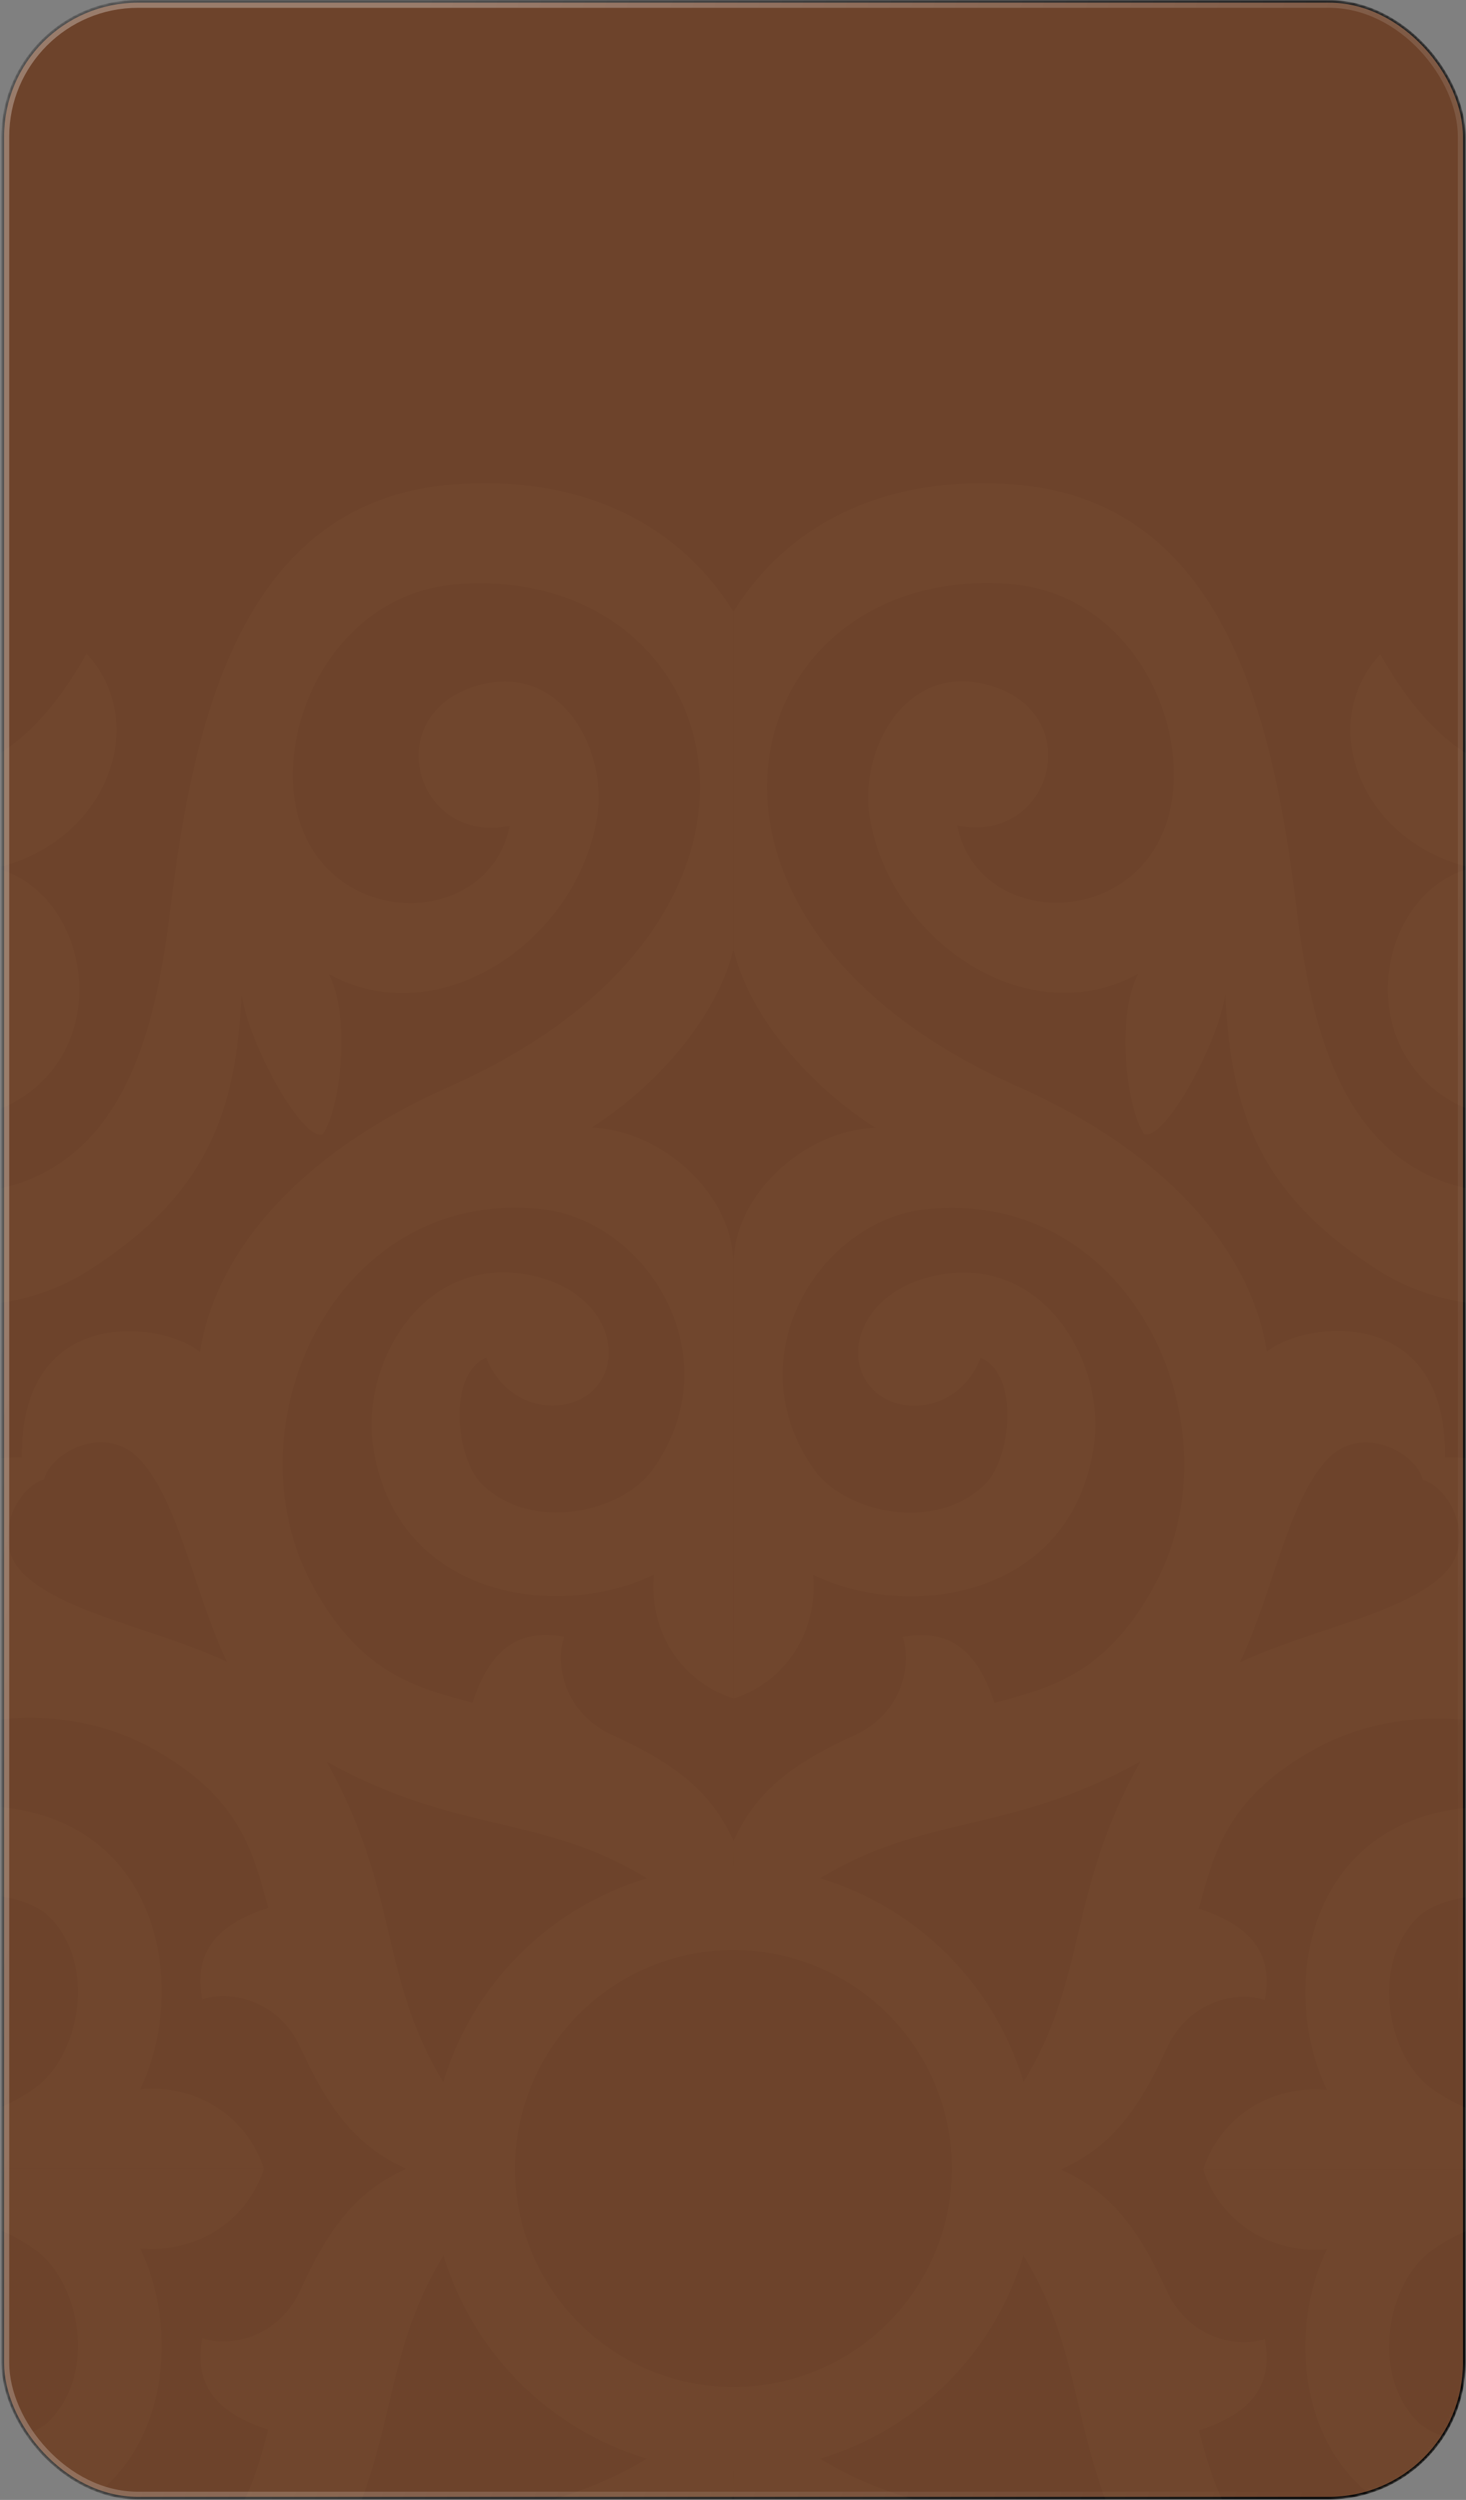 <?xml version="1.0" encoding="UTF-8"?> <svg xmlns="http://www.w3.org/2000/svg" width="569" height="970" viewBox="0 0 569 970" fill="none"><rect x="0" y="0" width="569" height="970" fill="#808080" stroke="none"/> <mask id="mask0_60_127" style="mask-type:alpha" maskUnits="userSpaceOnUse" x="0" y="0" width="569" height="970"> <rect x="1.08" y="0.533" width="567.254" height="968.789" rx="52.5" fill="#151515" stroke="black"></rect> </mask> <g mask="url(#mask0_60_127)"> <rect x="1.08" y="0.533" width="567.254" height="968.789" rx="52.5" fill="#6D432B" stroke="black"></rect> <rect x="2.08" y="1.533" width="565.254" height="966.789" rx="51.5" stroke="url(#paint0_linear_60_127)" stroke-opacity="0.3" stroke-width="3"></rect> <path opacity="0.25" fill-rule="evenodd" clip-rule="evenodd" d="M284.715 756.612C301.484 756.619 317.875 761.597 331.815 770.918C345.755 780.238 356.619 793.483 363.033 808.977C369.447 824.47 371.123 841.518 367.85 857.965C364.577 874.411 356.501 889.518 344.644 901.375C332.786 913.233 317.679 921.309 301.233 924.582C284.786 927.855 267.739 926.178 252.245 919.764C236.751 913.35 223.507 902.487 214.186 888.546C204.865 874.606 199.887 858.216 199.88 841.447C199.878 830.305 202.071 819.273 206.333 808.979C210.596 798.686 216.845 789.333 224.723 781.455C232.601 773.576 241.954 767.328 252.247 763.065C262.541 758.803 273.574 756.61 284.715 756.612ZM284.715 723.916V714.255C276.951 697.599 265.631 685.919 238.065 673.436C218.109 664.458 215.493 644.673 218.981 635.08C201.625 631.951 190.287 639.441 183.413 660.731C163.012 654.985 140.508 650.624 121.236 615.056C87.942 553.837 129.53 460.725 209.918 469.104C251.233 473.448 284.544 526.544 253.336 570.236C241.366 586.977 206.071 594.826 186.901 575.725C177.051 565.961 173.375 533.436 188.731 526.733C196.477 546.774 218.109 549.476 229.088 540.413C243.657 528.203 236.15 500.74 205.472 494.738C163.97 486.615 140.491 528.938 144.698 560.3C152.974 620.152 216.519 629.078 253.849 610.952C251.763 632.566 263.972 652.283 284.544 658.986L284.629 487.761C284.544 488.719 284.544 489.591 284.544 490.548C284.971 464.043 257.183 438.409 229.532 437.537C254.995 421.326 277.926 394.992 284.544 368.828L284.629 368.999V237.07L284.544 237.156C262.057 201.245 222.983 184.248 175.649 187.993C94.645 194.439 75.305 277.444 66.207 352.156C61.077 394.701 50.817 440.564 12.683 457.134C-17.584 470.387 -65.26 459.922 -83.079 432.202C-95.801 412.4 -88.294 361.407 -53.427 353.387C-28.494 347.624 0.798 362.279 -1.288 386.767C-19.517 372.385 -47.852 381.722 -49.322 406.74C-51.255 438.204 0.371 444.925 22.499 412.143C40.54 385.21 27.629 344.05 -1.92 336.817C41.241 327.052 58.734 280.847 33.614 253.641C16.873 283.378 -2.912 300.119 -29.332 301.761C-79.539 304.907 -110.952 322.948 -120.528 353.216C-142.417 342.135 -171.094 356.345 -165.16 382.286C-157.225 377.156 -144.058 373.394 -132.379 384.988C-116.988 400.378 -122.443 426.029 -109.721 447.079C-130.805 434.425 -156.268 439.829 -171.624 424.404C-183.218 412.725 -179.456 399.643 -174.326 391.623C-200.301 385.689 -214.511 414.383 -203.396 436.255C-233.664 445.848 -251.705 477.296 -254.851 527.553C-256.561 553.871 -273.234 573.724 -302.971 590.5C-275.765 615.603 -229.56 598.075 -219.881 554.743C-212.648 584.309 -171.487 597.203 -144.554 579.162C-111.773 557.103 -118.493 505.631 -149.958 507.341C-174.976 508.811 -184.312 537.249 -169.931 555.376C-194.453 557.564 -209.108 528.357 -203.294 503.339C-195.274 468.472 -144.281 460.965 -124.478 473.704C-96.759 491.574 -86.293 539.267 -99.546 569.466C-116.116 607.566 -161.979 617.86 -204.525 623.076C-279.202 632.088 -362.207 651.565 -368.654 732.466C-372.399 779.817 -355.401 818.96 -319.49 841.447H-187.818C-161.654 834.829 -135.32 811.812 -119.109 786.435C-118.237 814.155 -92.603 841.891 -66.098 841.447C-67.055 841.361 -67.928 841.447 -68.885 841.447H102.409C95.705 820.926 75.989 808.58 54.374 810.666C72.5 773.422 63.608 709.774 3.723 701.583C-27.674 697.308 -69.963 720.77 -61.84 762.358C-55.838 792.967 -28.375 800.543 -16.165 785.905C-7.102 774.995 -9.804 753.414 -29.845 745.531C-23.142 730.141 9.383 733.852 19.147 743.701C38.248 762.973 30.399 798.183 13.658 810.136C-30.033 841.344 -83.13 808.135 -87.473 766.718C-95.852 686.347 -2.741 644.827 58.461 678.053C94.046 697.411 98.407 719.812 104.153 740.298C82.794 747.138 75.305 758.527 78.502 775.781C88.096 772.361 107.881 774.995 116.858 794.968C129.342 822.431 141.021 833.854 157.677 841.515C141.021 849.193 129.342 860.531 116.858 888.079C107.881 908.052 88.096 910.754 78.502 907.266C75.373 924.52 82.863 935.857 104.153 942.749C98.407 963.269 94.046 985.636 58.461 1004.91C-2.741 1038.22 -95.852 996.717 -87.473 916.329C-83.13 874.912 -30.033 841.703 13.658 872.911C30.399 884.762 38.248 920.074 19.147 939.346C9.383 949.11 -23.142 952.855 -29.845 937.431C-9.804 929.667 -7.102 908.052 -16.165 897.142C-28.375 882.505 -55.838 890.08 -61.84 920.689C-69.963 962.192 -27.639 985.671 3.723 981.464C63.574 973.256 72.5 909.643 54.374 872.381C75.989 874.399 95.705 862.121 102.409 841.601H-66.029C-92.535 841.173 -118.168 868.961 -119.04 896.629C-135.252 871.253 -161.586 848.235 -187.749 841.601H-319.422C-355.401 864.122 -372.399 903.264 -368.654 950.615C-362.207 1031.52 -279.202 1050.96 -204.491 1060.06C-161.945 1065.19 -116.082 1075.45 -99.512 1113.6C-86.259 1143.85 -96.725 1191.54 -124.444 1209.36C-144.246 1222.08 -195.239 1214.59 -203.259 1179.72C-209.022 1154.69 -194.367 1125.48 -169.88 1127.59C-184.261 1145.71 -174.924 1174.13 -149.907 1175.62C-118.442 1177.45 -111.722 1125.93 -144.503 1103.8C-171.436 1085.66 -212.596 1098.67 -219.83 1128.2C-229.508 1084.87 -275.713 1067.36 -302.92 1092.46C-273.183 1109.2 -256.441 1129.07 -254.8 1155.41C-251.653 1205.63 -233.613 1237.11 -203.345 1246.69C-214.426 1268.58 -200.216 1297.17 -174.274 1291.34C-179.405 1283.32 -183.167 1270.24 -171.573 1258.56C-156.302 1243.17 -131.028 1248.43 -110.012 1236.14C-122.392 1257.16 -117.074 1282.45 -132.413 1297.7C-144.092 1309.29 -157.26 1305.55 -165.194 1300.4C-171.128 1326.38 -142.451 1340.59 -120.562 1329.47C-111.055 1359.81 -79.522 1377.78 -29.366 1380.91C-2.946 1382.62 16.804 1399.31 33.58 1429.05C58.7 1401.84 41.172 1355.64 -2.074 1345.96C27.475 1338.71 40.386 1297.56 22.259 1270.61C0.285 1237.93 -51.272 1244.55 -49.408 1276.03C-47.937 1301.05 -19.602 1310.37 -1.373 1295.99C0.713 1320.49 -28.58 1335.13 -53.512 1329.39C-88.397 1321.37 -95.887 1270.36 -83.164 1250.57C-65.38 1222.83 -17.687 1212.39 12.598 1225.64C50.697 1242.19 60.974 1288.06 66.122 1330.6C75.27 1405.24 94.628 1488.23 175.564 1494.76C222.897 1498.51 261.954 1481.51 284.458 1445.58V1313.74V1313.91C277.824 1287.76 254.892 1261.43 229.447 1245.3C257.166 1244.35 284.886 1218.71 284.458 1192.21C284.458 1193.17 284.458 1194.12 284.458 1195V1023.75C263.938 1030.47 251.677 1050.17 253.678 1071.8C216.451 1053.66 152.889 1062.55 144.612 1122.46C140.423 1153.84 163.884 1196.12 205.404 1188.02C236.082 1182 243.589 1154.54 229.019 1142.41C218.041 1133.26 196.409 1135.97 188.662 1156.09C173.272 1149.37 176.966 1116.85 186.833 1107.08C205.985 1087.93 241.314 1095.78 253.285 1112.61C284.407 1156.28 251.181 1209.38 209.867 1213.74C129.495 1222.1 87.89 1128.99 121.185 1067.79C140.457 1032.22 162.961 1027.86 183.361 1022.09C190.201 1043.45 201.573 1050.96 218.93 1047.74C215.51 1038.17 218.058 1018.37 238.014 1009.39C265.58 996.923 276.9 985.243 284.578 968.587L284.664 958.909H284.578V968.587C292.342 985.243 303.679 996.923 331.228 1009.39C351.184 1018.37 353.8 1038.17 350.312 1047.74C367.669 1050.89 379.006 1043.38 385.88 1022.09C406.298 1027.86 428.785 1032.22 448.057 1067.79C481.317 1128.9 439.678 1222.05 359.306 1213.65C317.975 1209.29 284.664 1156.19 315.872 1112.52C327.842 1095.78 363.137 1087.93 382.323 1107.01C392.173 1116.78 395.833 1149.3 380.477 1156.02C372.73 1135.97 351.098 1133.26 340.12 1142.34C325.55 1154.47 333.057 1181.93 363.753 1187.95C405.238 1196.06 428.734 1153.75 424.51 1122.39C416.233 1062.54 352.689 1053.59 315.359 1071.74C317.445 1050.1 305.235 1030.41 284.664 1023.68L284.578 1194.93C284.664 1194.05 284.664 1193.1 284.664 1192.14C284.236 1218.65 312.024 1244.28 339.675 1245.24C314.23 1261.36 291.299 1287.7 284.664 1313.84L284.578 1313.67V1445.67H284.664C307.168 1481.58 346.225 1498.68 393.558 1494.85C474.563 1488.39 493.92 1405.4 503 1330.69C508.13 1288.14 518.391 1242.28 556.541 1225.72C586.792 1212.47 634.485 1222.92 652.303 1250.66C665.026 1270.44 657.536 1321.45 622.651 1329.47C597.719 1335.22 568.426 1320.58 570.512 1296.08C588.741 1310.46 617.076 1301.21 618.564 1276.12C620.479 1244.64 568.854 1238.02 546.743 1270.7C528.702 1297.65 541.613 1338.79 571.162 1346.04C527.915 1355.72 510.388 1401.93 535.508 1429.13C552.249 1399.4 572.034 1382.65 598.454 1381C648.678 1377.87 680.142 1359.89 689.65 1329.56C711.539 1340.62 740.216 1326.41 734.282 1300.49C726.348 1305.62 713.197 1309.38 701.501 1297.79C686.11 1282.4 691.48 1257.16 679.099 1236.22C700.116 1248.79 725.475 1243.37 740.831 1258.81C752.511 1270.49 748.68 1283.58 743.619 1291.6C769.509 1297.44 783.804 1268.83 772.689 1246.95C803.025 1237.37 820.981 1205.91 824.127 1155.66C825.837 1129.35 842.612 1109.49 872.247 1092.72C845.143 1067.62 798.921 1085.14 789.259 1128.48C782.009 1098.91 740.78 1085.91 713.916 1104.06C681.134 1126.12 687.769 1177.59 719.319 1175.88C744.269 1174.39 753.674 1145.97 739.207 1127.84C763.797 1125.74 778.435 1154.95 772.689 1179.98C764.584 1214.85 713.573 1222.36 693.788 1209.62C666.052 1191.75 655.689 1144.05 668.839 1113.85C685.495 1075.76 731.272 1065.55 773.903 1060.31C848.444 1051.25 931.448 1031.81 937.912 950.872C941.743 903.521 924.66 864.378 888.732 841.891H757.06C730.913 848.509 704.579 871.526 688.35 896.903C687.495 869.166 661.862 841.447 635.34 841.891H467.038C473.759 862.412 493.458 874.673 515.09 872.672C496.861 909.899 505.839 973.564 565.741 981.755C597.12 986.013 639.409 962.483 631.218 920.98C625.199 890.371 597.736 882.795 585.612 897.433C576.463 908.343 579.251 929.924 599.292 937.721C592.572 953.112 559.961 949.401 550.197 939.637C531.199 920.365 538.962 885.052 555.686 873.202C599.378 841.994 652.56 875.203 656.835 916.62C665.282 996.991 572.171 1038.51 510.884 1005.28C475.4 985.927 471.04 963.526 465.277 943.04C486.55 936.199 494.142 924.811 490.928 907.556C481.334 910.977 461.635 908.343 452.572 888.37C440.191 860.821 428.426 849.484 411.77 841.806C428.426 834.145 440.191 822.722 452.572 795.259C461.635 775.286 481.334 772.584 490.928 776.072C494.159 758.818 486.567 747.48 465.277 740.589C471.04 720.069 475.4 697.701 510.884 678.344C572.171 645.118 665.282 686.62 656.835 767.009C652.56 808.426 599.378 841.635 555.686 810.427C538.962 798.456 531.199 763.264 550.197 743.992C559.961 734.228 592.572 730.483 599.292 745.822C579.234 753.671 576.446 775.286 585.612 786.196C597.736 800.833 625.199 793.258 631.218 762.648C639.409 721.06 597.12 697.667 565.741 701.874C505.89 710.082 496.861 773.695 515.09 810.957C493.458 808.853 473.759 821.217 467.038 841.737H638.264C637.306 841.737 636.349 841.652 635.476 841.737C661.982 842.182 687.615 814.377 688.487 786.726C704.716 812.103 731.05 835.12 757.196 841.737H888.869C924.779 819.25 941.88 780.176 938.049 732.757C931.585 651.855 848.58 632.412 774.04 623.315C731.409 618.082 685.632 607.788 668.976 569.689C655.826 539.524 666.188 491.831 693.925 473.927C713.71 461.187 764.721 468.694 772.826 503.562C778.572 528.596 763.934 557.804 739.344 555.7C753.811 537.574 744.474 509.153 719.456 507.666C687.906 505.836 681.271 557.359 714.052 579.487C740.917 597.528 782.146 584.617 789.396 555.068C799.058 598.4 845.28 615.928 872.384 590.824C842.749 574.083 825.923 554.196 824.264 527.878C821.117 477.655 803.162 446.173 772.826 436.597C783.975 414.708 769.68 386.014 743.755 391.948C748.886 399.968 752.648 413.05 740.968 424.729C725.578 440.256 700.081 434.664 678.98 447.49C691.788 426.302 686.213 400.669 701.723 385.227C713.42 373.633 726.587 377.396 734.521 382.526C740.438 356.55 711.761 342.34 689.872 353.455C680.365 323.188 648.832 305.147 598.677 302C572.257 300.29 552.506 283.617 535.73 253.88C510.61 280.847 528.138 327.052 571.35 336.731C541.801 343.964 528.89 385.125 547.034 412.058C569.008 444.839 620.565 438.119 618.701 406.654C617.213 381.636 588.878 372.3 570.649 386.681C568.597 362.193 597.89 347.538 622.822 353.353C657.707 361.373 665.197 412.366 652.474 432.168C634.69 459.887 586.997 470.353 556.712 457.1C518.613 440.53 508.319 394.667 503.171 352.121C494.057 277.444 474.699 194.439 393.695 187.993C346.362 184.248 307.304 201.245 284.8 237.156L284.715 237.07V369.068L284.8 368.897C291.435 395.06 314.367 421.395 339.812 437.606C312.093 438.478 284.373 464.111 284.8 490.617C284.8 489.659 284.8 488.787 284.715 487.829L284.8 659.055C305.321 652.351 317.582 632.635 315.581 611.02C352.808 629.146 416.37 620.254 424.647 560.369C428.922 528.973 405.392 486.684 363.889 494.806C333.194 500.808 325.704 528.272 340.257 540.481C351.235 549.544 372.867 546.842 380.631 526.801C396.021 533.504 392.31 566.029 382.46 575.793C363.274 594.894 327.962 587.045 316.026 570.304C284.886 526.613 318.112 473.516 359.443 469.173C439.815 460.794 481.403 553.905 448.108 615.124C428.836 650.693 406.349 655.053 385.949 660.799C379.109 639.441 367.72 631.951 350.363 635.149C353.783 644.742 351.235 664.527 331.279 673.505C303.73 685.988 292.393 697.667 284.715 714.323L284.629 723.985L284.715 723.916ZM172.161 875.1C147.143 916.141 155.249 948.17 127.084 999.077C178.009 970.93 210.004 979.036 251.062 954.001C232.417 948.388 215.453 938.244 201.685 924.476C187.917 910.708 177.774 893.744 172.161 875.1ZM397.269 807.879C422.304 766.838 414.096 734.741 442.534 683.645L442.346 683.731L442.619 683.474C391.523 711.895 359.443 703.704 318.283 728.807C336.958 734.432 353.948 744.599 367.732 758.398C381.516 772.197 391.664 789.197 397.269 807.879ZM397.184 875.186C391.584 893.83 381.442 910.793 367.668 924.549C353.893 938.306 336.918 948.426 318.266 954.001C359.426 979.121 391.421 970.93 442.414 999.18C414.267 948.255 422.372 916.26 397.252 875.186H397.184ZM172.075 807.879C177.68 789.183 187.838 772.172 201.639 758.371C215.44 744.57 232.452 734.411 251.147 728.807C210.004 703.704 178.009 711.895 126.999 683.645H126.828C155.248 734.741 147.057 766.821 172.075 807.964V807.879ZM87.856 1038.32C61.077 1050.87 26.466 1056.62 9.913 1071.62C-4.486 1084.61 6.236 1105.63 16.873 1108.95L17.061 1108.84V1109.03L17.317 1109.12L17.146 1109.29C20.464 1119.93 41.463 1130.65 54.459 1116.27C69.456 1099.7 75.305 1065.08 87.856 1038.32ZM8.425 1117.74C-50.776 1118.27 -44.244 1063.34 -32.12 1048.6C-69.091 1042.94 -108.233 1012.52 -135.081 951.829C-200.831 803.347 -338.574 843.276 -329.939 949.384C-326.365 992.374 -283.032 1016.18 -248.25 1012.07C-195.513 1005.88 -193.529 937.174 -236.28 928.47C-228.602 965.253 -280.296 979.634 -290.847 940.235C-299.397 908.24 -265.197 890.012 -238.623 894.714C-190.503 903.264 -155.362 956.617 -178.772 998.735C-164.202 990.544 -128.018 993.417 -116.51 1001.01C-113.808 1009.12 -151.907 1029.86 -170.923 1032.47C-125.761 1034.66 -93.236 1045.47 -63.687 1091.85C-43.166 1124.11 -48.16 1165.09 -63.328 1189.51C-38.925 1174.41 2.149 1169.45 34.315 1190.02C80.708 1219.48 91.601 1252.09 93.687 1297.17C96.304 1278.17 117.149 1240.07 125.169 1242.86C132.847 1254.28 135.634 1290.47 127.426 1305.02C169.544 1281.57 222.983 1316.7 231.533 1364.87C236.184 1391.34 218.024 1425.54 186.029 1416.99C146.527 1406.44 160.909 1354.73 197.794 1362.49C189.073 1319.74 120.278 1321.69 114.088 1374.46C110.001 1409.25 133.89 1452.58 176.863 1456.15C282.885 1464.7 322.814 1327.03 174.332 1261.21C113.746 1234.43 83.222 1195.2 77.562 1158.23C62.821 1170.35 7.895 1176.89 8.425 1117.6V1117.74ZM481.317 1038.41C508.096 1050.96 542.878 1056.81 559.534 1071.8C573.915 1084.87 562.954 1106.01 552.386 1109.2L552.112 1108.93C549.24 1119.67 527.881 1130.9 514.714 1116.35C499.717 1099.78 493.886 1065.05 481.317 1038.41ZM560.748 1117.74C620.12 1118.42 613.759 1063.32 601.549 1048.58C638.435 1042.92 677.663 1012.5 704.527 951.812C770.176 803.33 908.021 843.259 899.3 949.367C895.88 992.357 852.479 1016.16 817.595 1012.06C764.943 1005.87 762.874 937.157 805.625 928.453C797.946 965.321 849.572 979.617 860.209 940.218C868.759 908.223 834.558 889.994 807.882 894.697C759.761 903.247 724.62 956.703 748.167 998.718C733.512 990.527 697.431 993.4 685.922 1000.99C683.22 1009.1 721.234 1029.84 740.233 1032.46C695.156 1034.65 662.632 1045.54 633.082 1091.83C612.562 1124.1 617.47 1165.16 632.74 1189.57C608.321 1174.3 567.075 1169.26 534.824 1189.92C488.431 1219.38 477.538 1251.99 475.452 1297.07C472.835 1278.07 451.99 1239.97 443.97 1242.76C436.309 1254.18 433.505 1290.36 441.713 1304.92C399.595 1281.47 346.156 1316.6 337.606 1364.77C332.938 1391.34 351.15 1425.54 383.144 1416.99C422.646 1406.44 408.265 1354.73 371.379 1362.49C380.1 1319.74 448.895 1321.69 455.085 1374.46C459.172 1409.25 435.283 1452.58 392.31 1456.15C286.203 1464.7 246.273 1327.03 394.841 1261.21C455.427 1234.43 485.951 1195.2 491.612 1158.23C506.352 1170.35 561.278 1176.89 560.748 1117.7V1117.74ZM-63.584 493.148C-39.267 508.538 2.064 513.548 34.401 492.959C80.794 463.41 91.687 430.885 93.773 385.723C96.389 404.739 117.235 442.838 125.255 440.137C132.933 428.628 135.72 392.444 127.529 377.874C169.63 401.336 223.085 366.195 231.618 318.023C236.338 291.518 218.109 257.163 186.115 265.799C146.613 276.401 160.943 328.095 197.88 320.417C189.158 363.168 120.364 361.133 114.088 308.447C110.087 273.614 133.976 230.23 176.949 226.708C283.056 218.072 322.985 355.815 174.435 421.651C113.832 448.499 83.325 487.641 77.647 524.612C62.924 512.488 7.81 505.956 8.511 565.499C-50.776 564.9 -44.244 619.912 -32.12 634.635C-69.091 640.313 -108.233 670.734 -135.081 731.338C-200.831 879.905 -338.574 839.976 -329.939 733.869C-326.365 690.878 -283.032 667.075 -248.25 671.093C-195.513 677.284 -193.529 746.061 -236.28 754.782C-228.602 717.914 -280.296 703.601 -290.847 743.017C-299.397 775.012 -265.197 793.241 -238.623 788.521C-190.503 779.971 -155.362 726.533 -178.772 684.517C-164.202 692.708 -128.018 689.835 -116.51 682.243C-113.808 674.137 -151.907 653.395 -170.923 650.778C-125.761 648.589 -93.236 637.696 -63.687 591.406C-43.013 558.915 -48.16 517.55 -63.584 493.233V493.148ZM17.146 573.793C20.19 563.071 41.463 552.075 54.545 566.559C69.627 583.198 75.39 618.082 88.113 644.844C61.351 632.207 26.466 626.444 9.913 611.447C-4.657 598.28 6.595 576.836 17.317 573.964L17.146 573.793ZM633.031 493.233H632.86L633.117 492.977C608.697 508.367 567.383 513.497 534.944 492.874C488.568 463.325 477.658 430.8 475.571 385.638C472.955 404.653 452.11 442.753 444.09 440.051C436.429 428.543 433.624 392.358 441.833 377.789C399.715 401.25 346.276 366.109 337.726 317.938C333.023 291.432 351.235 257.078 383.247 265.713C422.732 276.264 408.35 327.959 371.465 320.281C380.186 363.031 448.98 360.996 455.171 308.31C459.258 273.528 435.369 230.196 392.396 226.622C286.374 217.986 246.444 355.729 394.926 421.566C455.513 448.413 486.037 487.556 491.697 524.527C506.369 512.385 561.535 505.87 560.833 565.396L560.748 565.482C620.12 564.798 613.759 619.895 601.549 634.635C638.435 640.296 677.663 670.717 704.527 731.406C770.176 879.888 908.021 839.959 899.3 733.852C895.88 690.861 852.479 667.058 817.595 671.162C764.943 677.352 762.874 746.044 805.625 754.765C797.946 717.897 849.572 703.601 860.209 743C868.759 774.995 834.558 793.224 807.882 788.504C759.761 779.954 724.62 726.515 748.167 684.5C733.512 692.691 697.431 689.818 685.922 682.226C683.22 674.12 721.234 653.377 740.233 650.761C695.156 648.572 662.632 637.679 633.082 591.389C612.425 558.898 617.555 517.533 633.082 493.216L633.031 493.233ZM552.198 573.947C549.24 563.225 527.881 552.058 514.799 566.628C499.717 583.266 493.971 618.236 481.232 644.998H481.317L481.146 645.084C508.011 632.447 542.878 626.701 559.534 611.601C574.086 598.451 562.851 576.99 552.027 574.117L552.198 573.947Z" fill="#FFD88B" fill-opacity="0.1"></path> </g> <defs> <linearGradient id="paint0_linear_60_127" x1="121.267" y1="145.988" x2="711.086" y2="333.673" gradientUnits="userSpaceOnUse"> <stop stop-color="white"></stop> <stop offset="1" stop-color="white" stop-opacity="0"></stop> </linearGradient> </defs> </svg> 
